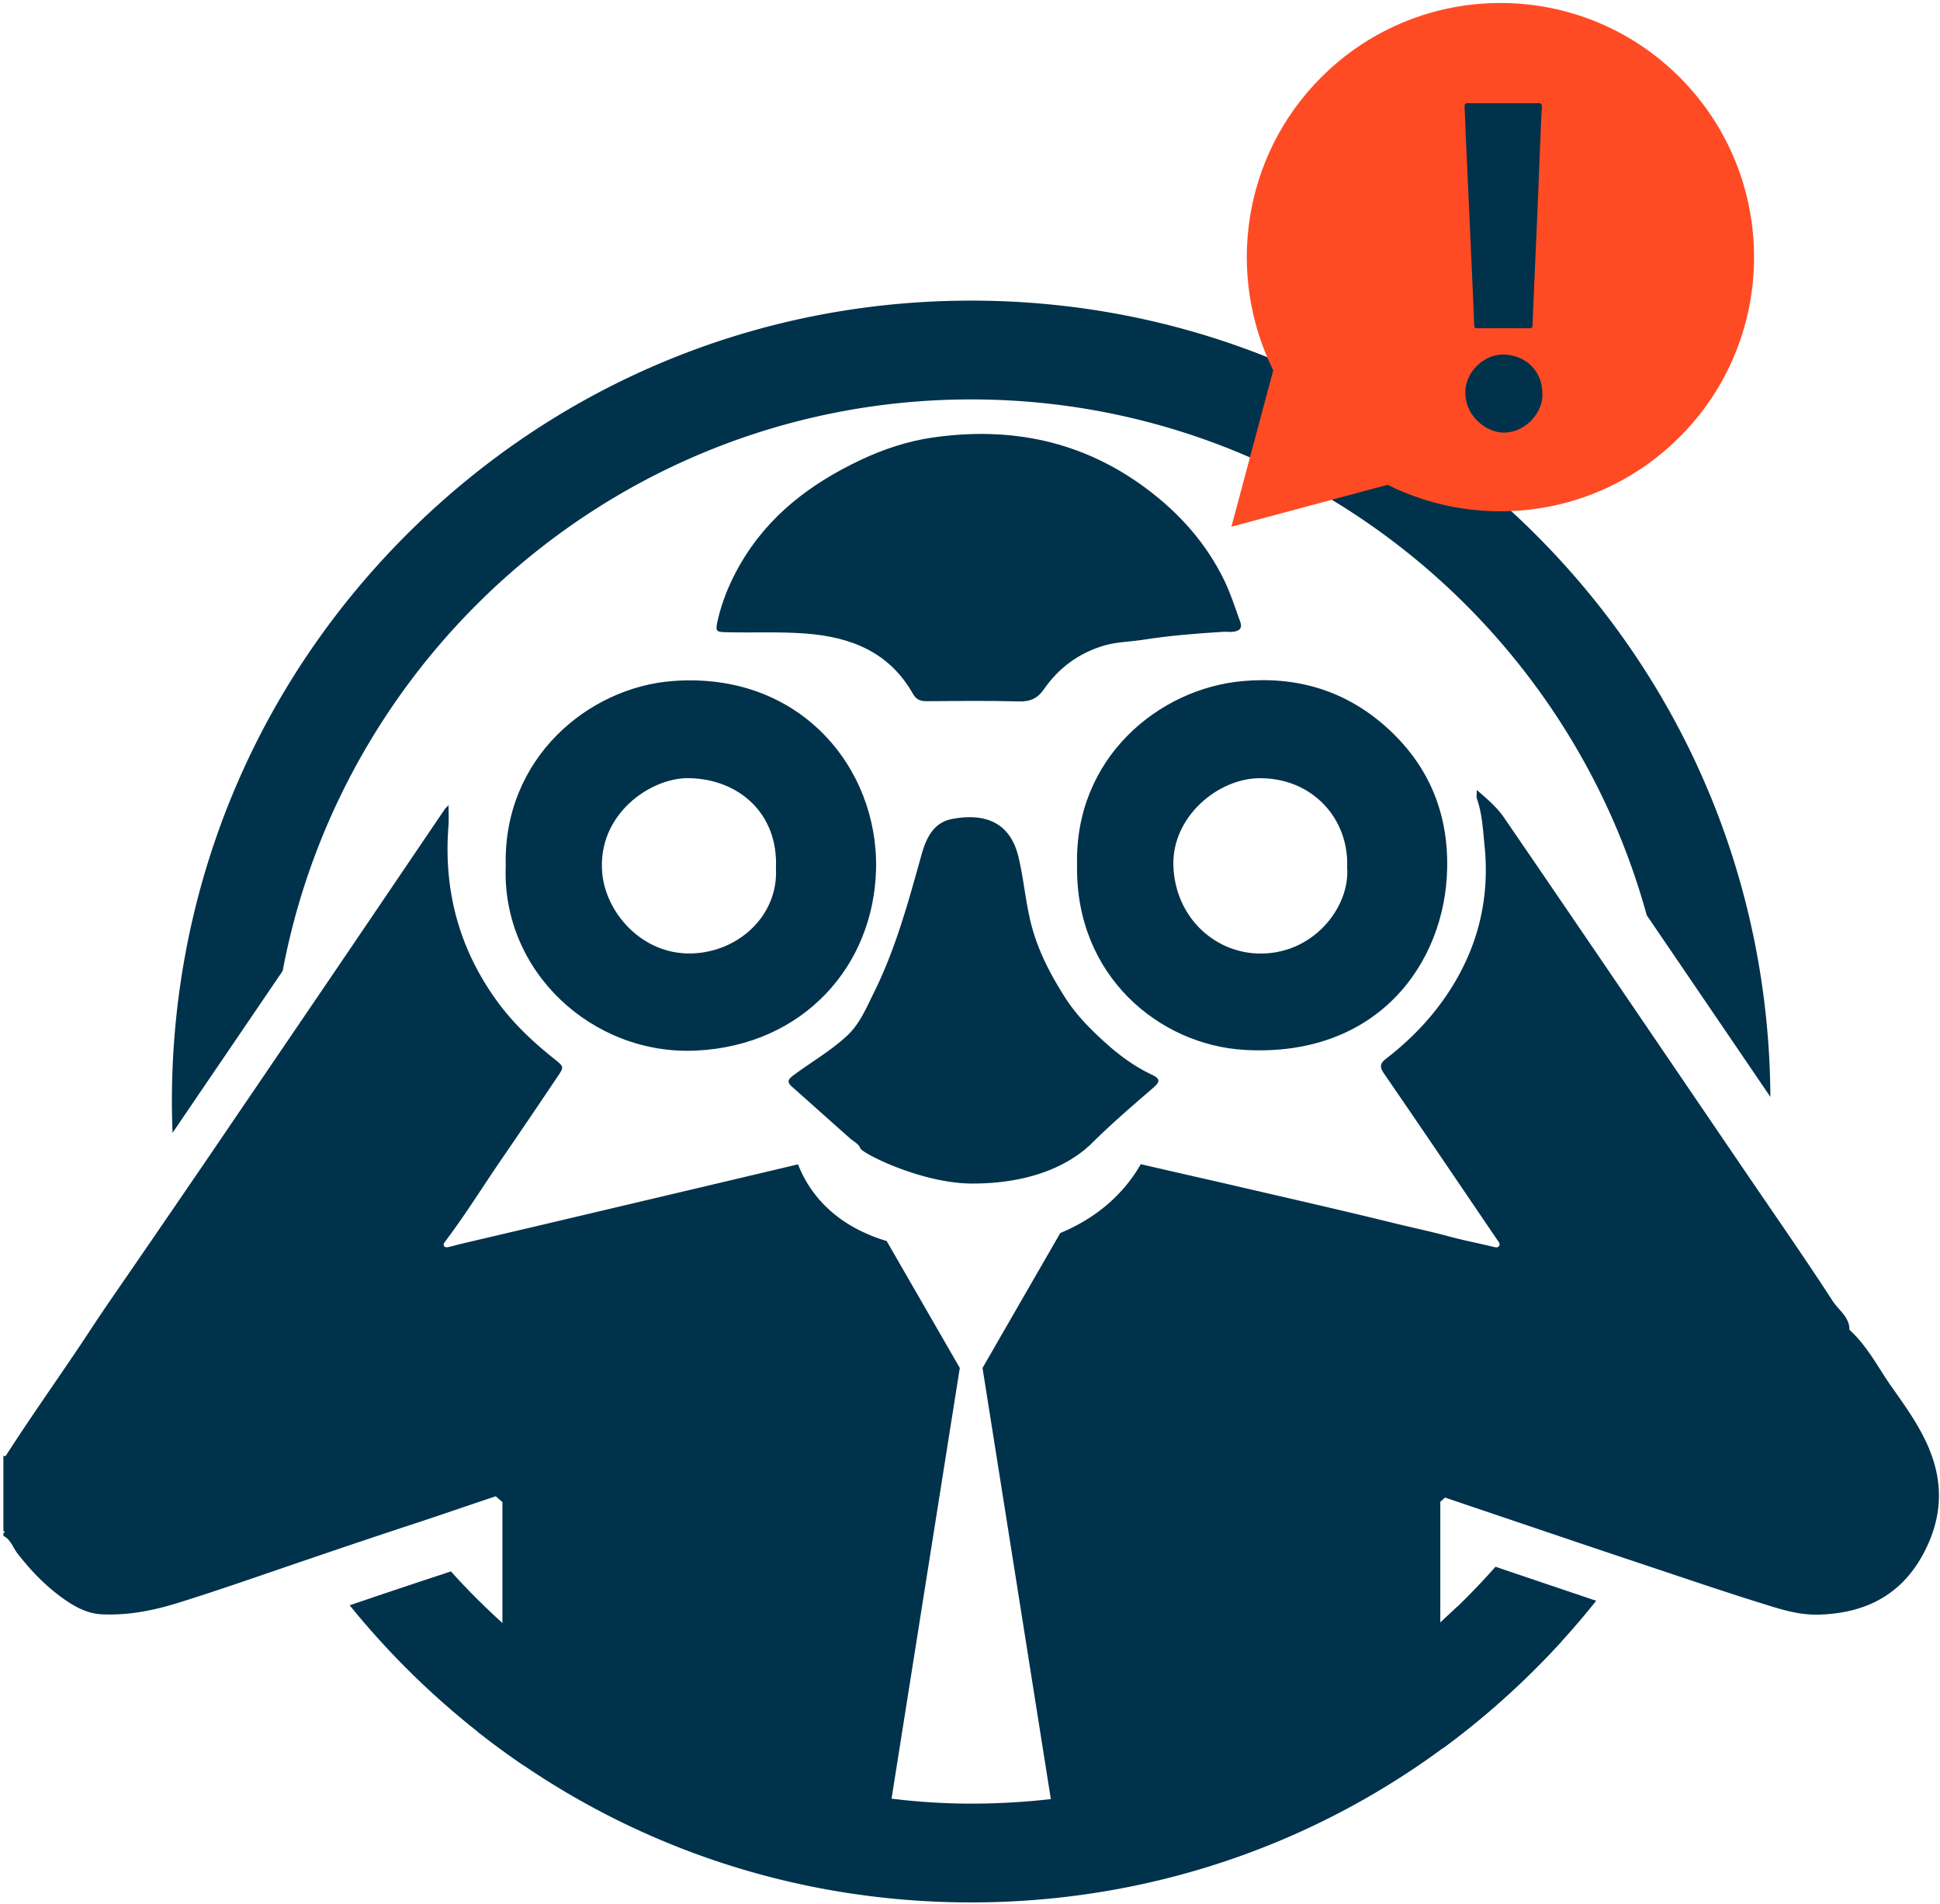 <svg xmlns="http://www.w3.org/2000/svg" fill="none" viewBox="0 0 434 426">
    <path fill="#00324B" d="M40.745 250.313c7.562-11.114 15.004-22.053 22.491-33.072 13.709-72.707 77.551-127.873 154.021-127.873 72.042 0 132.876 48.965 151.142 115.427 2.104 3.083 4.191 6.155 6.266 9.199l1.143 1.677c6.752 9.919 13.499 19.838 20.246 29.757-.272-47.474-18.832-92.075-52.357-125.674-33.773-33.849-78.676-52.49-126.434-52.49-47.759 0-92.667 18.641-126.435 52.49-33.773 33.848-52.373 78.851-52.373 126.717 0 2.34.057 4.67.147 6.999a2677.53 2677.53 0 0 0 2.15-3.157h-.007ZM117.154 394.862V367.27a158.182 158.182 0 0 1-16.276-15.671c-.628.209-1.256.419-1.883.623a1837.786 1837.786 0 0 0-20.767 6.96 182.173 182.173 0 0 0 12.595 14.006 181.077 181.077 0 0 0 26.336 21.827v-.159l-.005.006ZM334.553 350.561a158.71 158.71 0 0 1-11.723 11.937V391.143a180.812 180.812 0 0 0 20.862-17.956 180.684 180.684 0 0 0 13.397-15.019c-7.567-2.545-15.116-5.101-22.536-7.612v.005ZM2.233 342.541c.103.068.285.131.29.21.017.182-.119.233-.29.16v-.37Z"/>
    <path fill="#00324B" d="M273.324 141.388c-6.103.385-11.888.85-17.651 1.768-2.85.454-5.762.437-8.596 1.264-5.689 1.661-10.185 4.965-13.521 9.772-1.454 2.097-3.105 2.822-5.638 2.749-6.889-.187-13.788-.102-20.682-.051-1.374.011-2.301-.414-2.986-1.627-5.287-9.346-13.844-12.741-24.023-13.512-5.972-.448-11.927-.136-17.888-.295-2.104-.057-2.307-.215-1.843-2.363.978-4.506 2.731-8.706 5.027-12.714 6.3-10.995 15.807-18.165 27.049-23.482 5.186-2.448 10.581-4.21 16.152-5.01 17.31-2.483 33.354.731 47.668 11.381 7.448 5.543 13.408 12.22 17.48 20.569 1.448 2.97 2.415 6.127 3.557 9.216.458 1.241.17 2.018-1.306 2.267-1.046.176-2.064-.04-2.799.062v.006ZM240.953 193.521c-.572-23.918 18.249-39.476 37.109-41.137 12.142-1.071 22.865 2.131 31.941 10.191 9.411 8.354 13.991 19.032 13.748 31.666-.407 21.238-15.546 42.379-45.315 40.673-19.064-1.094-37.924-16.556-37.483-41.393Zm60.415.55c.452-10.769-7.618-19.917-19.415-19.951-9.54-.028-19.765 8.7-19.454 19.486.322 11.325 8.822 19.282 18.612 19.725 12.571.572 20.992-10.412 20.257-19.26ZM113.138 193.691c-.599-24.003 18.448-39.907 37.41-41.318 28.502-2.12 45.864 19.503 45.44 41.885-.419 21.895-16.327 39.658-40.237 40.809-23.113 1.111-43.563-17.605-42.613-41.37v-.006Zm60.449.573c.56-12.214-8.256-19.957-19.465-20.155-8.557-.153-20.568 8.088-19.398 21.22.798 8.933 8.896 18.183 19.765 18.007 10.604-.164 19.675-8.434 19.098-19.072Z"/>
    <path fill="#FF4B24" d="M375.791 17.324c-22.157-22.207-58.085-22.207-80.248 0-17.69 17.73-21.258 44.25-10.706 65.526l-4.416 16.522-4.943 18.483 18.442-4.954 16.485-4.426c21.23 10.576 47.691 7 65.38-10.73 22.158-22.206 22.158-58.214 0-80.427l.006.006Z"/>
    <path fill="#00324B" d="M335.983 96.782c5.135.3 9.309-4.568 9.054-8.672.046-4.993-3.664-8.723-8.737-8.774-4.371-.045-8.37 3.894-8.483 8.207-.147 5.646 4.711 9.04 8.166 9.239ZM329.197 58.818c.209 4.665.419 9.335.605 14 .017.46.153.635.622.63 3.925-.012 7.85-.012 11.775 0 .452 0 .633-.154.65-.624.136-3.566.288-7.13.441-10.696.198-4.511.407-9.023.6-13.54.226-5.334.429-10.673.65-16.006.119-2.846.209-5.697.396-8.542.051-.799-.198-.958-.911-.952-2.59.028-5.18.011-7.776.011-2.618 0-5.236.017-7.849-.011-.622-.006-.798.198-.764.805.13 2.54.215 5.078.323 7.612.198 4.489.407 8.972.61 13.461.21 4.614.419 9.233.623 13.847l.005.005ZM325.951 359.517c-28.203 27.251-66.534 44.039-108.711 44.039-37.579 0-73.863-15.088-100.89-37.272-3.551 6.076-5.745 14.601-9.597 21.09 31.381 24.814 69.899 38.287 110.487 38.287 47.764 0 92.667-18.642 126.435-52.491a188.973 188.973 0 0 0 5.689-5.973l-23.419-7.68h.006ZM177.178 243.149c4.332 3.837 8.636 7.714 12.973 11.545.809.715 1.855 1.157 2.313 2.211.068.963 13.545 7.912 25.098 7.912 11.554 0 20.031-3.259 25.494-7.918.13-.187.362-.329.555-.482.045-.045.101-.085.147-.13 4.49-4.506 9.314-8.643 14.115-12.798 1.787-1.547 1.725-2.125-.407-3.134-3.789-1.797-7.143-4.308-10.202-7.063-3.303-2.981-6.475-6.166-8.935-10.009-3.009-4.699-5.594-9.55-7.205-14.918-1.635-5.447-1.963-11.149-3.286-16.646-1.94-8.083-7.94-9.806-14.902-8.463-4.06.783-5.723 4.229-6.741 7.845-2.952 10.548-5.785 21.13-10.694 30.992-1.696 3.412-3.133 6.988-6.034 9.68-3.676 3.407-8.03 5.878-12.012 8.859-1.182.89-1.442 1.485-.282 2.517h.005Z"/>
    <path fill="#00324B" d="M431.625 324.285c-2.087-5.039-5.236-9.448-8.353-13.852-3.082-4.359-5.491-9.239-9.529-12.895.023-2.856-2.403-4.369-3.726-6.404-5.905-9.103-12.103-18.018-18.216-26.985l-.848-1.241c-4.841-7.113-9.682-14.227-14.523-21.345-4.349-6.394-8.698-12.793-13.052-19.186-8.964-13.167-17.927-26.333-26.931-39.471-1.577-2.301-3.698-4.104-6.068-6.144 0 .912-.141 1.485.023 1.949 1.199 3.418 1.352 7.017 1.713 10.554 1.052 10.304-.87 20.104-5.887 29.161-4.032 7.283-9.551 13.365-16.134 18.444-1.453 1.122-1.459 1.898-.436 3.389 8.478 12.328 16.847 24.723 25.257 37.102.311.459.797.929.413 1.462-.306.425-.888.238-1.369.125-3.291-.799-6.656-1.445-9.891-2.324-4.224-1.145-8.505-2.029-12.747-3.078-10.943-2.698-21.942-5.191-32.925-7.742-7.544-1.751-15.099-3.44-22.643-5.197a18.196 18.196 0 0 0-.549-.131c-2.709 4.778-8.025 11.285-18.006 15.406l-17.396 30.192 15.428 97.374a157.055 157.055 0 0 1-35.939 0l15.427-97.374-16.361-28.396c-12.373-3.718-17.616-11.46-19.827-17.162a4446.02 4446.02 0 0 1-7.838 1.859c-16.626 3.933-33.259 7.861-49.891 11.789-5.887 1.389-11.774 2.76-17.661 4.149-.933.221-1.849.504-2.782.703-.334.068-.787.142-1.013-.204-.22-.34-.034-.669.21-.986 4.535-5.991 8.482-12.39 12.735-18.58 4.185-6.087 8.313-12.214 12.436-18.341 1.459-2.165 1.459-2.227-.616-3.882-4.796-3.815-9.23-7.958-12.86-12.946-8.551-11.732-12.052-24.842-10.926-39.273.113-1.417.017-2.851.017-4.642-.487.516-.713.703-.871.936-7.573 11.165-15.128 22.342-22.706 33.508-7.103 10.463-14.217 20.915-21.332 31.372-2.505 3.678-5.005 7.362-7.504 11.041-1.697 2.494-3.405 4.982-5.107 7.476a6533.578 6533.578 0 0 1-18.351 26.746c-2.579 3.736-5.05 7.59-7.595 11.359-5.146 7.618-10.44 15.139-15.416 22.875-.159.25-.368.516-.702.187v16.879c.102.068.283.131.289.21.017.181-.119.232-.289.159v.731c1.657.827 2.121 2.607 3.15 3.933 2.698 3.469 5.69 6.666 9.196 9.324 2.884 2.188 6.017 4.138 9.704 4.302 5.74.261 11.345-.805 16.836-2.505 8.771-2.721 17.435-5.764 26.127-8.729 7.092-2.42 14.184-4.834 21.292-7.192a953.027 953.027 0 0 1 5.616-1.854c6.096-1.995 12.153-4.115 18.238-6.132.486.442.99.873 1.482 1.309v42.566l89.686 37.623s76.816-12.736 79.123-12.736c2.307 0 41.006-30.102 41.006-30.102v-37.442c.351-.311.707-.612 1.058-.929l23.825 8.06a6161.717 6161.717 0 0 0 23.368 7.85c7.612 2.539 15.207 5.123 22.87 7.515 4.484 1.4 8.827 2.908 13.589 2.766 10.824-.329 19.047-4.71 23.95-14.787 3.586-7.357 3.84-14.686.735-22.19l.017-.006Z"/>
</svg>